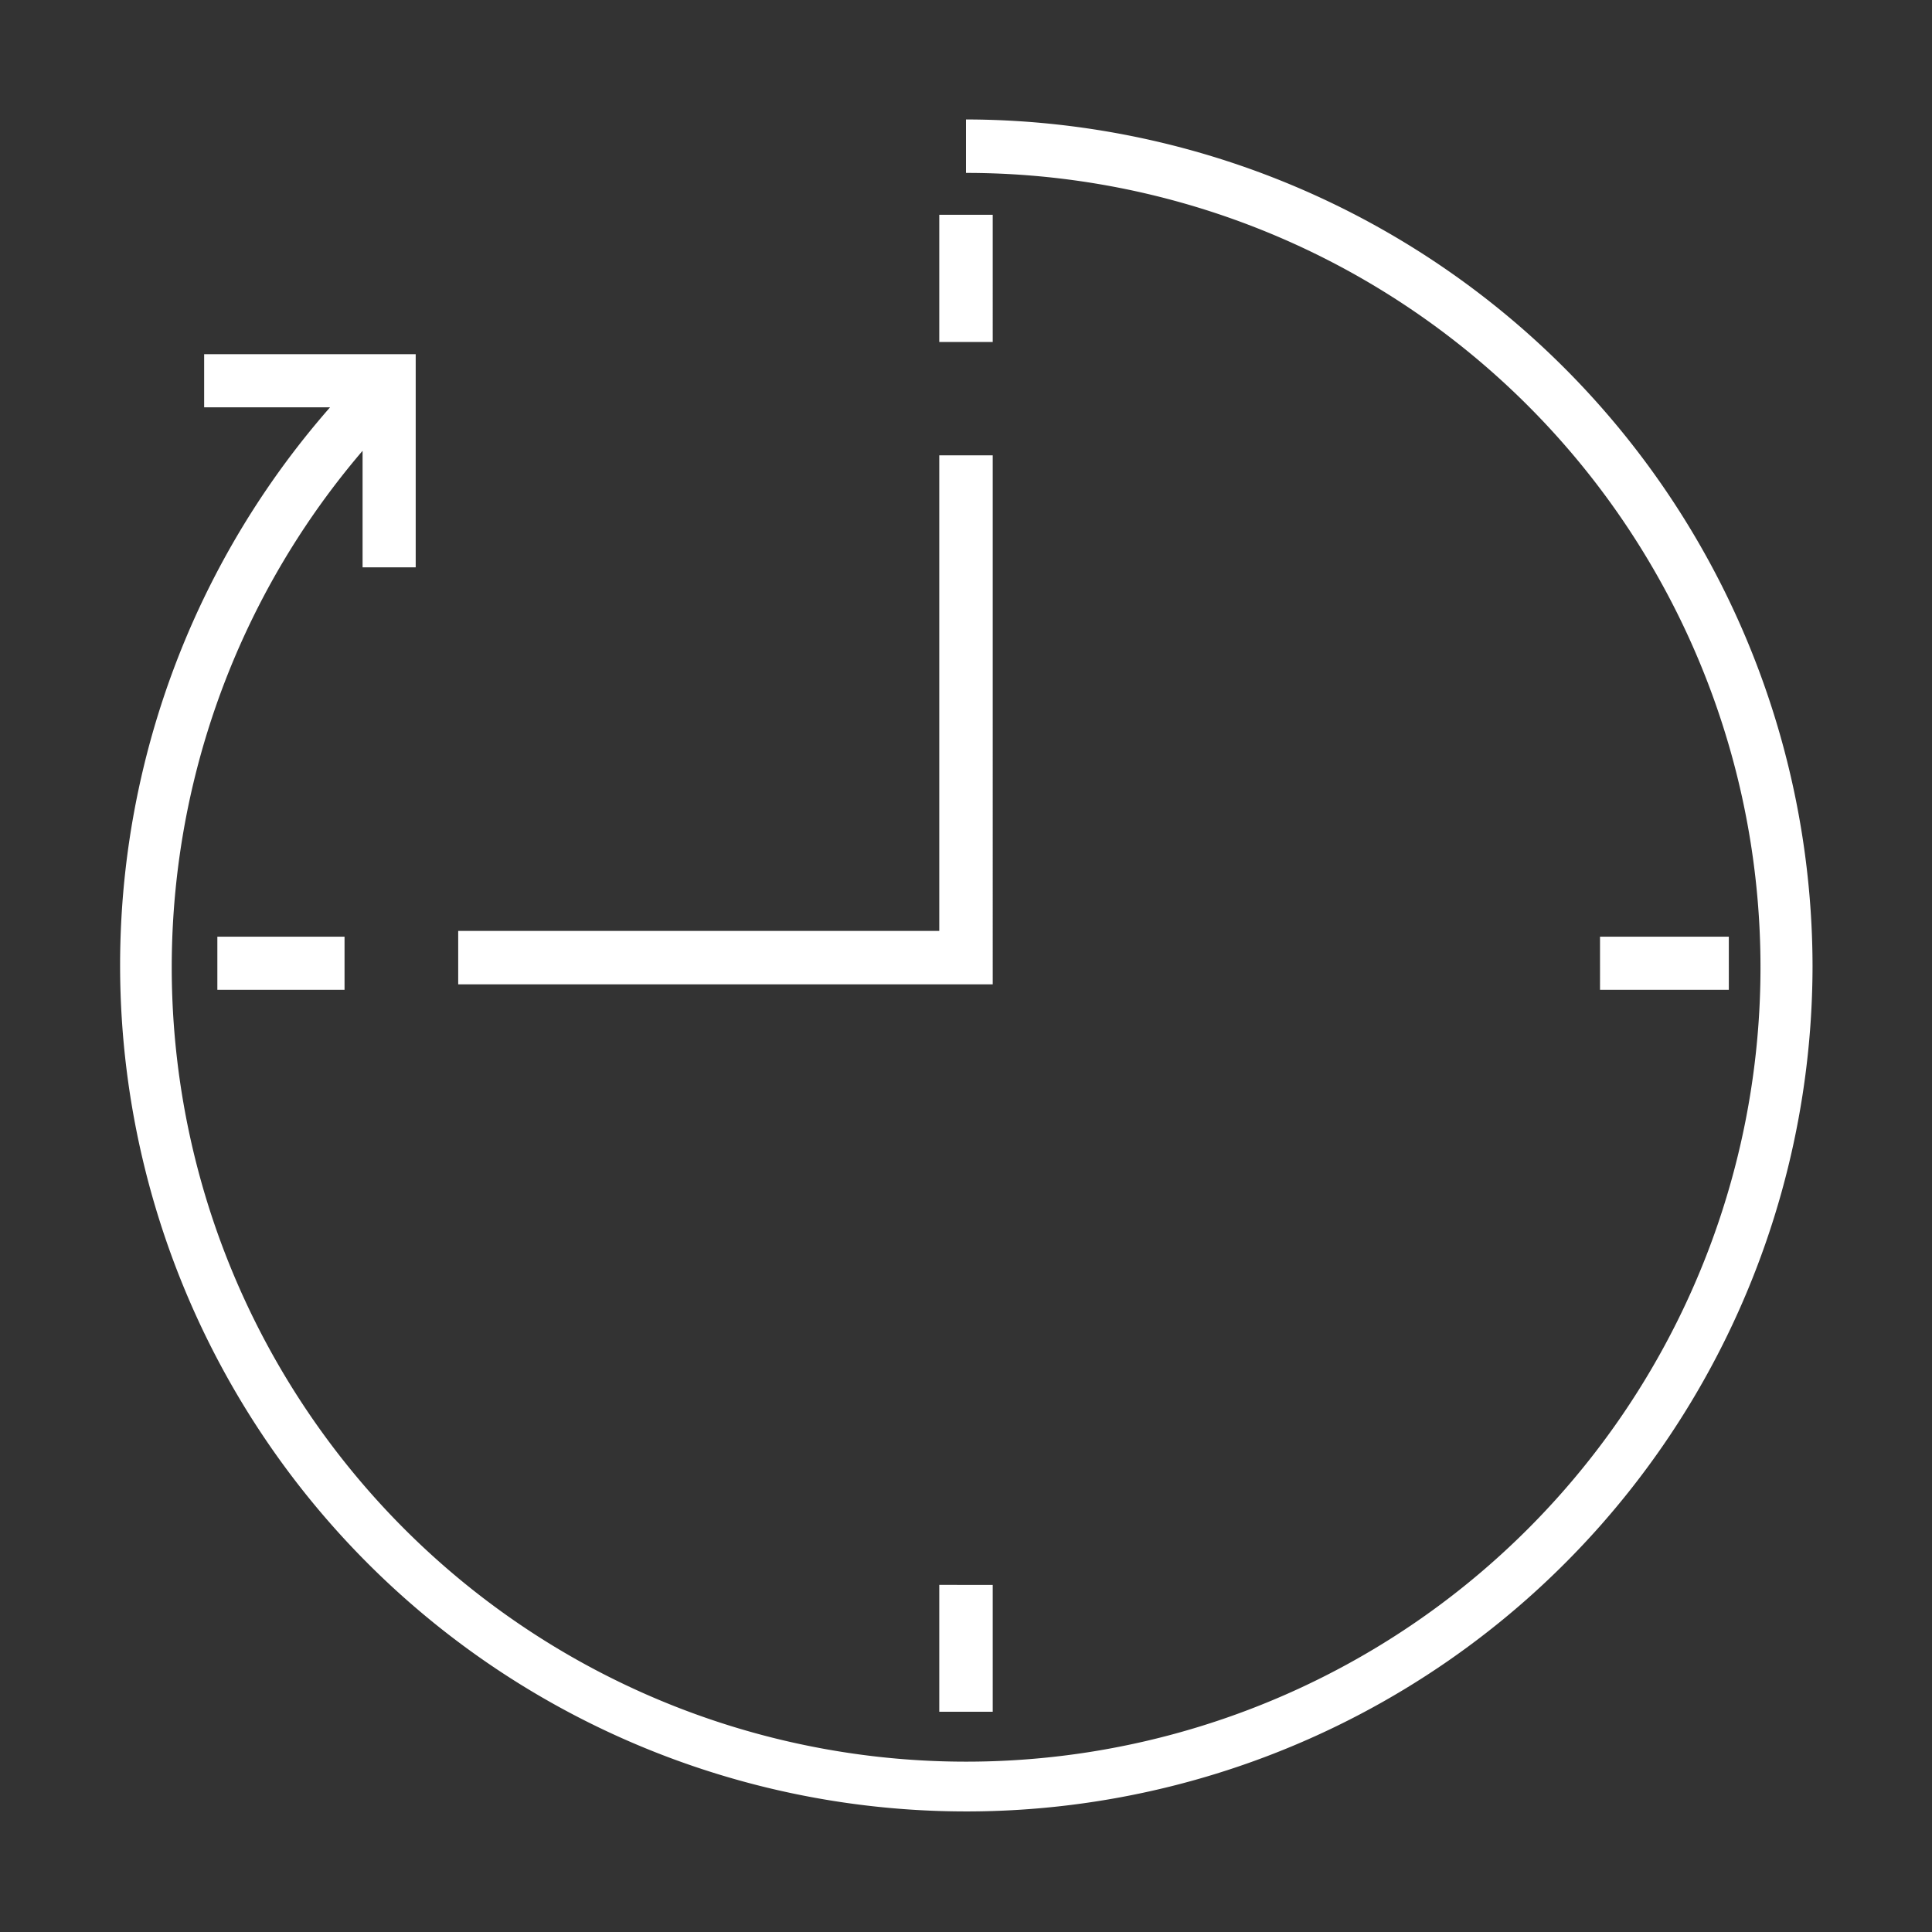 <svg xmlns="http://www.w3.org/2000/svg" xmlns:xlink="http://www.w3.org/1999/xlink" viewBox="0 0 60 60"><rect x="0" y="0" width="60" height="60" fill="#333333" stroke="none"/><defs><style>.cls-1{fill:none;}.cls-2{clip-path:url(#clip-path);}.cls-3{fill:#fff;}</style><clipPath id="clip-path"><rect class="cls-1" x="3.71" y="3.71" width="52.58" height="52.58"/></clipPath></defs><g id="icons"><g class="cls-2"><g id="Group_788" data-name="Group 788"><path id="Path_309" data-name="Path 309" class="cls-3" d="M6.75,30.74H10.7V29.09H6.75Zm42.94,0h4V29.09h-4Zm6.6-.74A26.33,26.33,0,0,0,30,3.71V5.37A24.67,24.67,0,1,1,11.26,14v3.62h1.65V11H6.34v1.65h3.91A26.28,26.28,0,1,0,56.29,30M30.83,6.67H29.17v3.95h1.66Zm0,42.55H29.17v3.94h1.66ZM14.23,30.57h16.6V14.14H29.17V28.91H14.23Z"/></g></g></g></svg>